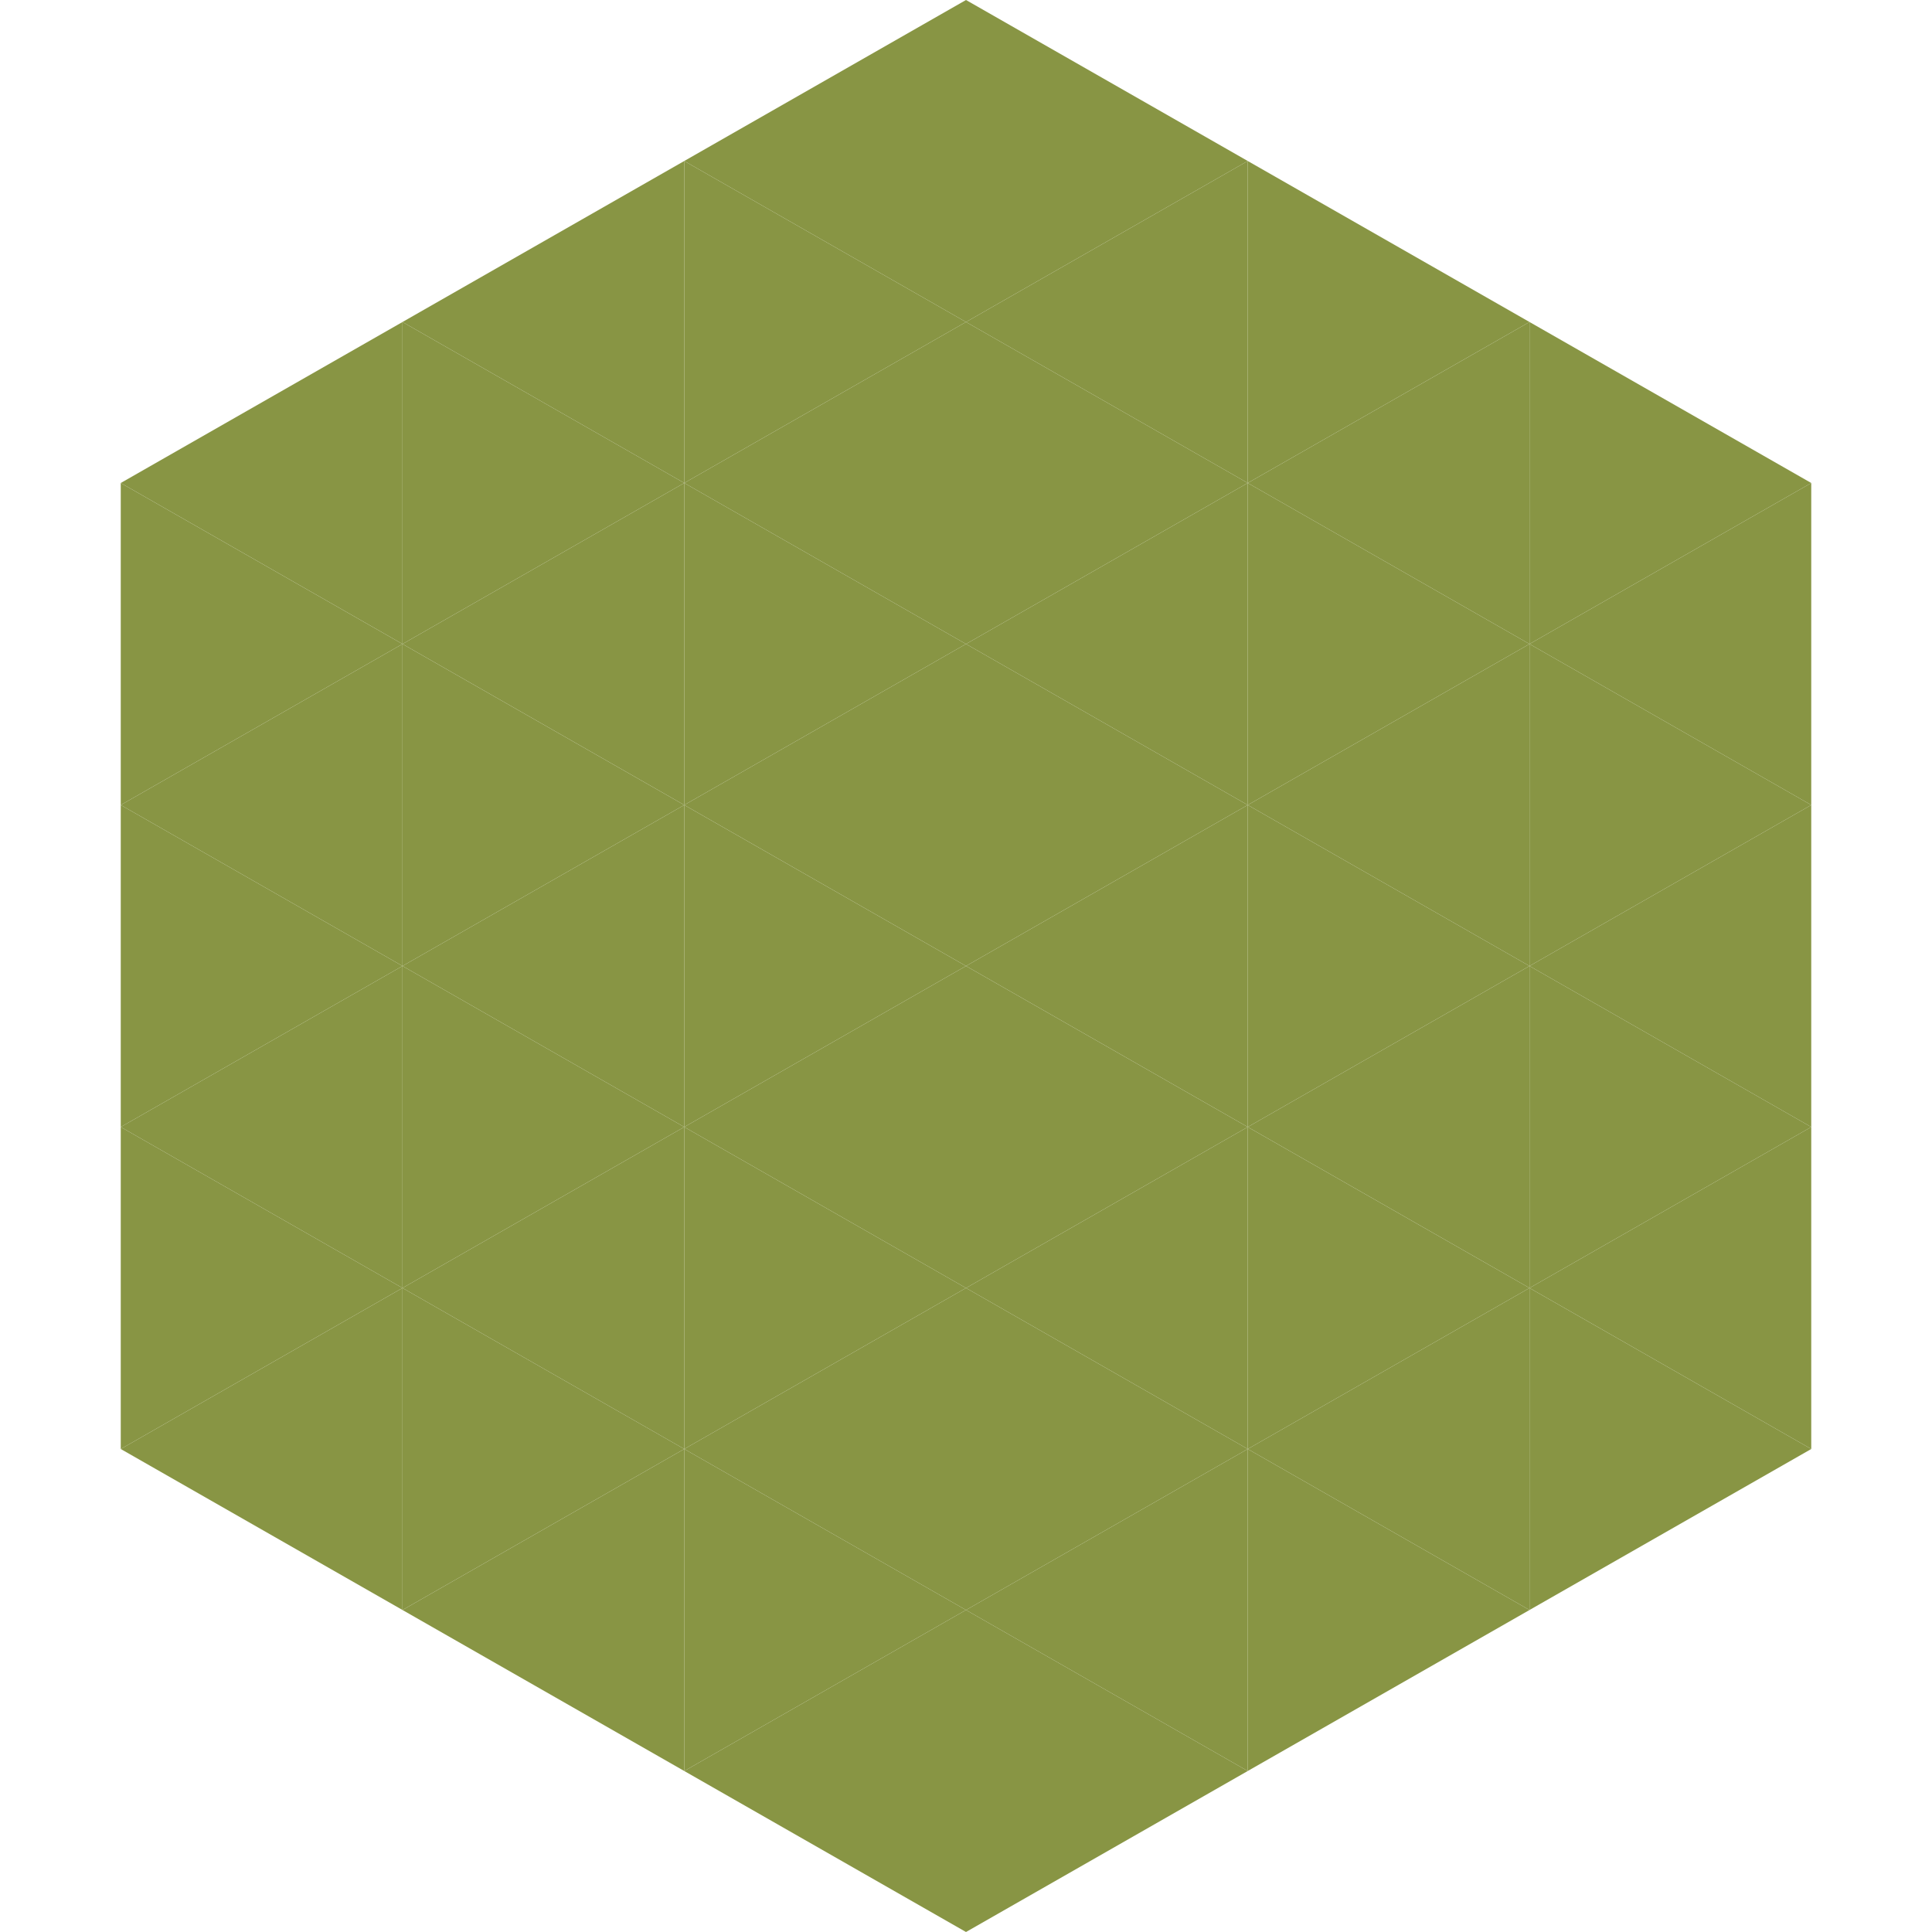 <?xml version="1.0"?>
<!-- Generated by SVGo -->
<svg width="240" height="240"
     xmlns="http://www.w3.org/2000/svg"
     xmlns:xlink="http://www.w3.org/1999/xlink">
<polygon points="50,40 15,60 50,80" style="fill:rgb(136,149,68)" />
<polygon points="190,40 225,60 190,80" style="fill:rgb(136,149,68)" />
<polygon points="15,60 50,80 15,100" style="fill:rgb(136,149,68)" />
<polygon points="225,60 190,80 225,100" style="fill:rgb(136,149,68)" />
<polygon points="50,80 15,100 50,120" style="fill:rgb(136,149,68)" />
<polygon points="190,80 225,100 190,120" style="fill:rgb(136,149,68)" />
<polygon points="15,100 50,120 15,140" style="fill:rgb(136,149,68)" />
<polygon points="225,100 190,120 225,140" style="fill:rgb(136,149,68)" />
<polygon points="50,120 15,140 50,160" style="fill:rgb(136,149,68)" />
<polygon points="190,120 225,140 190,160" style="fill:rgb(136,149,68)" />
<polygon points="15,140 50,160 15,180" style="fill:rgb(136,149,68)" />
<polygon points="225,140 190,160 225,180" style="fill:rgb(136,149,68)" />
<polygon points="50,160 15,180 50,200" style="fill:rgb(136,149,68)" />
<polygon points="190,160 225,180 190,200" style="fill:rgb(136,149,68)" />
<polygon points="15,180 50,200 15,220" style="fill:rgb(255,255,255); fill-opacity:0" />
<polygon points="225,180 190,200 225,220" style="fill:rgb(255,255,255); fill-opacity:0" />
<polygon points="50,0 85,20 50,40" style="fill:rgb(255,255,255); fill-opacity:0" />
<polygon points="190,0 155,20 190,40" style="fill:rgb(255,255,255); fill-opacity:0" />
<polygon points="85,20 50,40 85,60" style="fill:rgb(136,149,68)" />
<polygon points="155,20 190,40 155,60" style="fill:rgb(136,149,68)" />
<polygon points="50,40 85,60 50,80" style="fill:rgb(136,149,68)" />
<polygon points="190,40 155,60 190,80" style="fill:rgb(136,149,68)" />
<polygon points="85,60 50,80 85,100" style="fill:rgb(136,149,68)" />
<polygon points="155,60 190,80 155,100" style="fill:rgb(136,149,68)" />
<polygon points="50,80 85,100 50,120" style="fill:rgb(136,149,68)" />
<polygon points="190,80 155,100 190,120" style="fill:rgb(136,149,68)" />
<polygon points="85,100 50,120 85,140" style="fill:rgb(136,149,68)" />
<polygon points="155,100 190,120 155,140" style="fill:rgb(136,149,68)" />
<polygon points="50,120 85,140 50,160" style="fill:rgb(136,149,68)" />
<polygon points="190,120 155,140 190,160" style="fill:rgb(136,149,68)" />
<polygon points="85,140 50,160 85,180" style="fill:rgb(136,149,68)" />
<polygon points="155,140 190,160 155,180" style="fill:rgb(136,149,68)" />
<polygon points="50,160 85,180 50,200" style="fill:rgb(136,149,68)" />
<polygon points="190,160 155,180 190,200" style="fill:rgb(136,149,68)" />
<polygon points="85,180 50,200 85,220" style="fill:rgb(136,149,68)" />
<polygon points="155,180 190,200 155,220" style="fill:rgb(136,149,68)" />
<polygon points="120,0 85,20 120,40" style="fill:rgb(136,149,68)" />
<polygon points="120,0 155,20 120,40" style="fill:rgb(136,149,68)" />
<polygon points="85,20 120,40 85,60" style="fill:rgb(136,149,68)" />
<polygon points="155,20 120,40 155,60" style="fill:rgb(136,149,68)" />
<polygon points="120,40 85,60 120,80" style="fill:rgb(136,149,68)" />
<polygon points="120,40 155,60 120,80" style="fill:rgb(136,149,68)" />
<polygon points="85,60 120,80 85,100" style="fill:rgb(136,149,68)" />
<polygon points="155,60 120,80 155,100" style="fill:rgb(136,149,68)" />
<polygon points="120,80 85,100 120,120" style="fill:rgb(136,149,68)" />
<polygon points="120,80 155,100 120,120" style="fill:rgb(136,149,68)" />
<polygon points="85,100 120,120 85,140" style="fill:rgb(136,149,68)" />
<polygon points="155,100 120,120 155,140" style="fill:rgb(136,149,68)" />
<polygon points="120,120 85,140 120,160" style="fill:rgb(136,149,68)" />
<polygon points="120,120 155,140 120,160" style="fill:rgb(136,149,68)" />
<polygon points="85,140 120,160 85,180" style="fill:rgb(136,149,68)" />
<polygon points="155,140 120,160 155,180" style="fill:rgb(136,149,68)" />
<polygon points="120,160 85,180 120,200" style="fill:rgb(136,149,68)" />
<polygon points="120,160 155,180 120,200" style="fill:rgb(136,149,68)" />
<polygon points="85,180 120,200 85,220" style="fill:rgb(136,149,68)" />
<polygon points="155,180 120,200 155,220" style="fill:rgb(136,149,68)" />
<polygon points="120,200 85,220 120,240" style="fill:rgb(136,149,68)" />
<polygon points="120,200 155,220 120,240" style="fill:rgb(136,149,68)" />
<polygon points="85,220 120,240 85,260" style="fill:rgb(255,255,255); fill-opacity:0" />
<polygon points="155,220 120,240 155,260" style="fill:rgb(255,255,255); fill-opacity:0" />
</svg>
